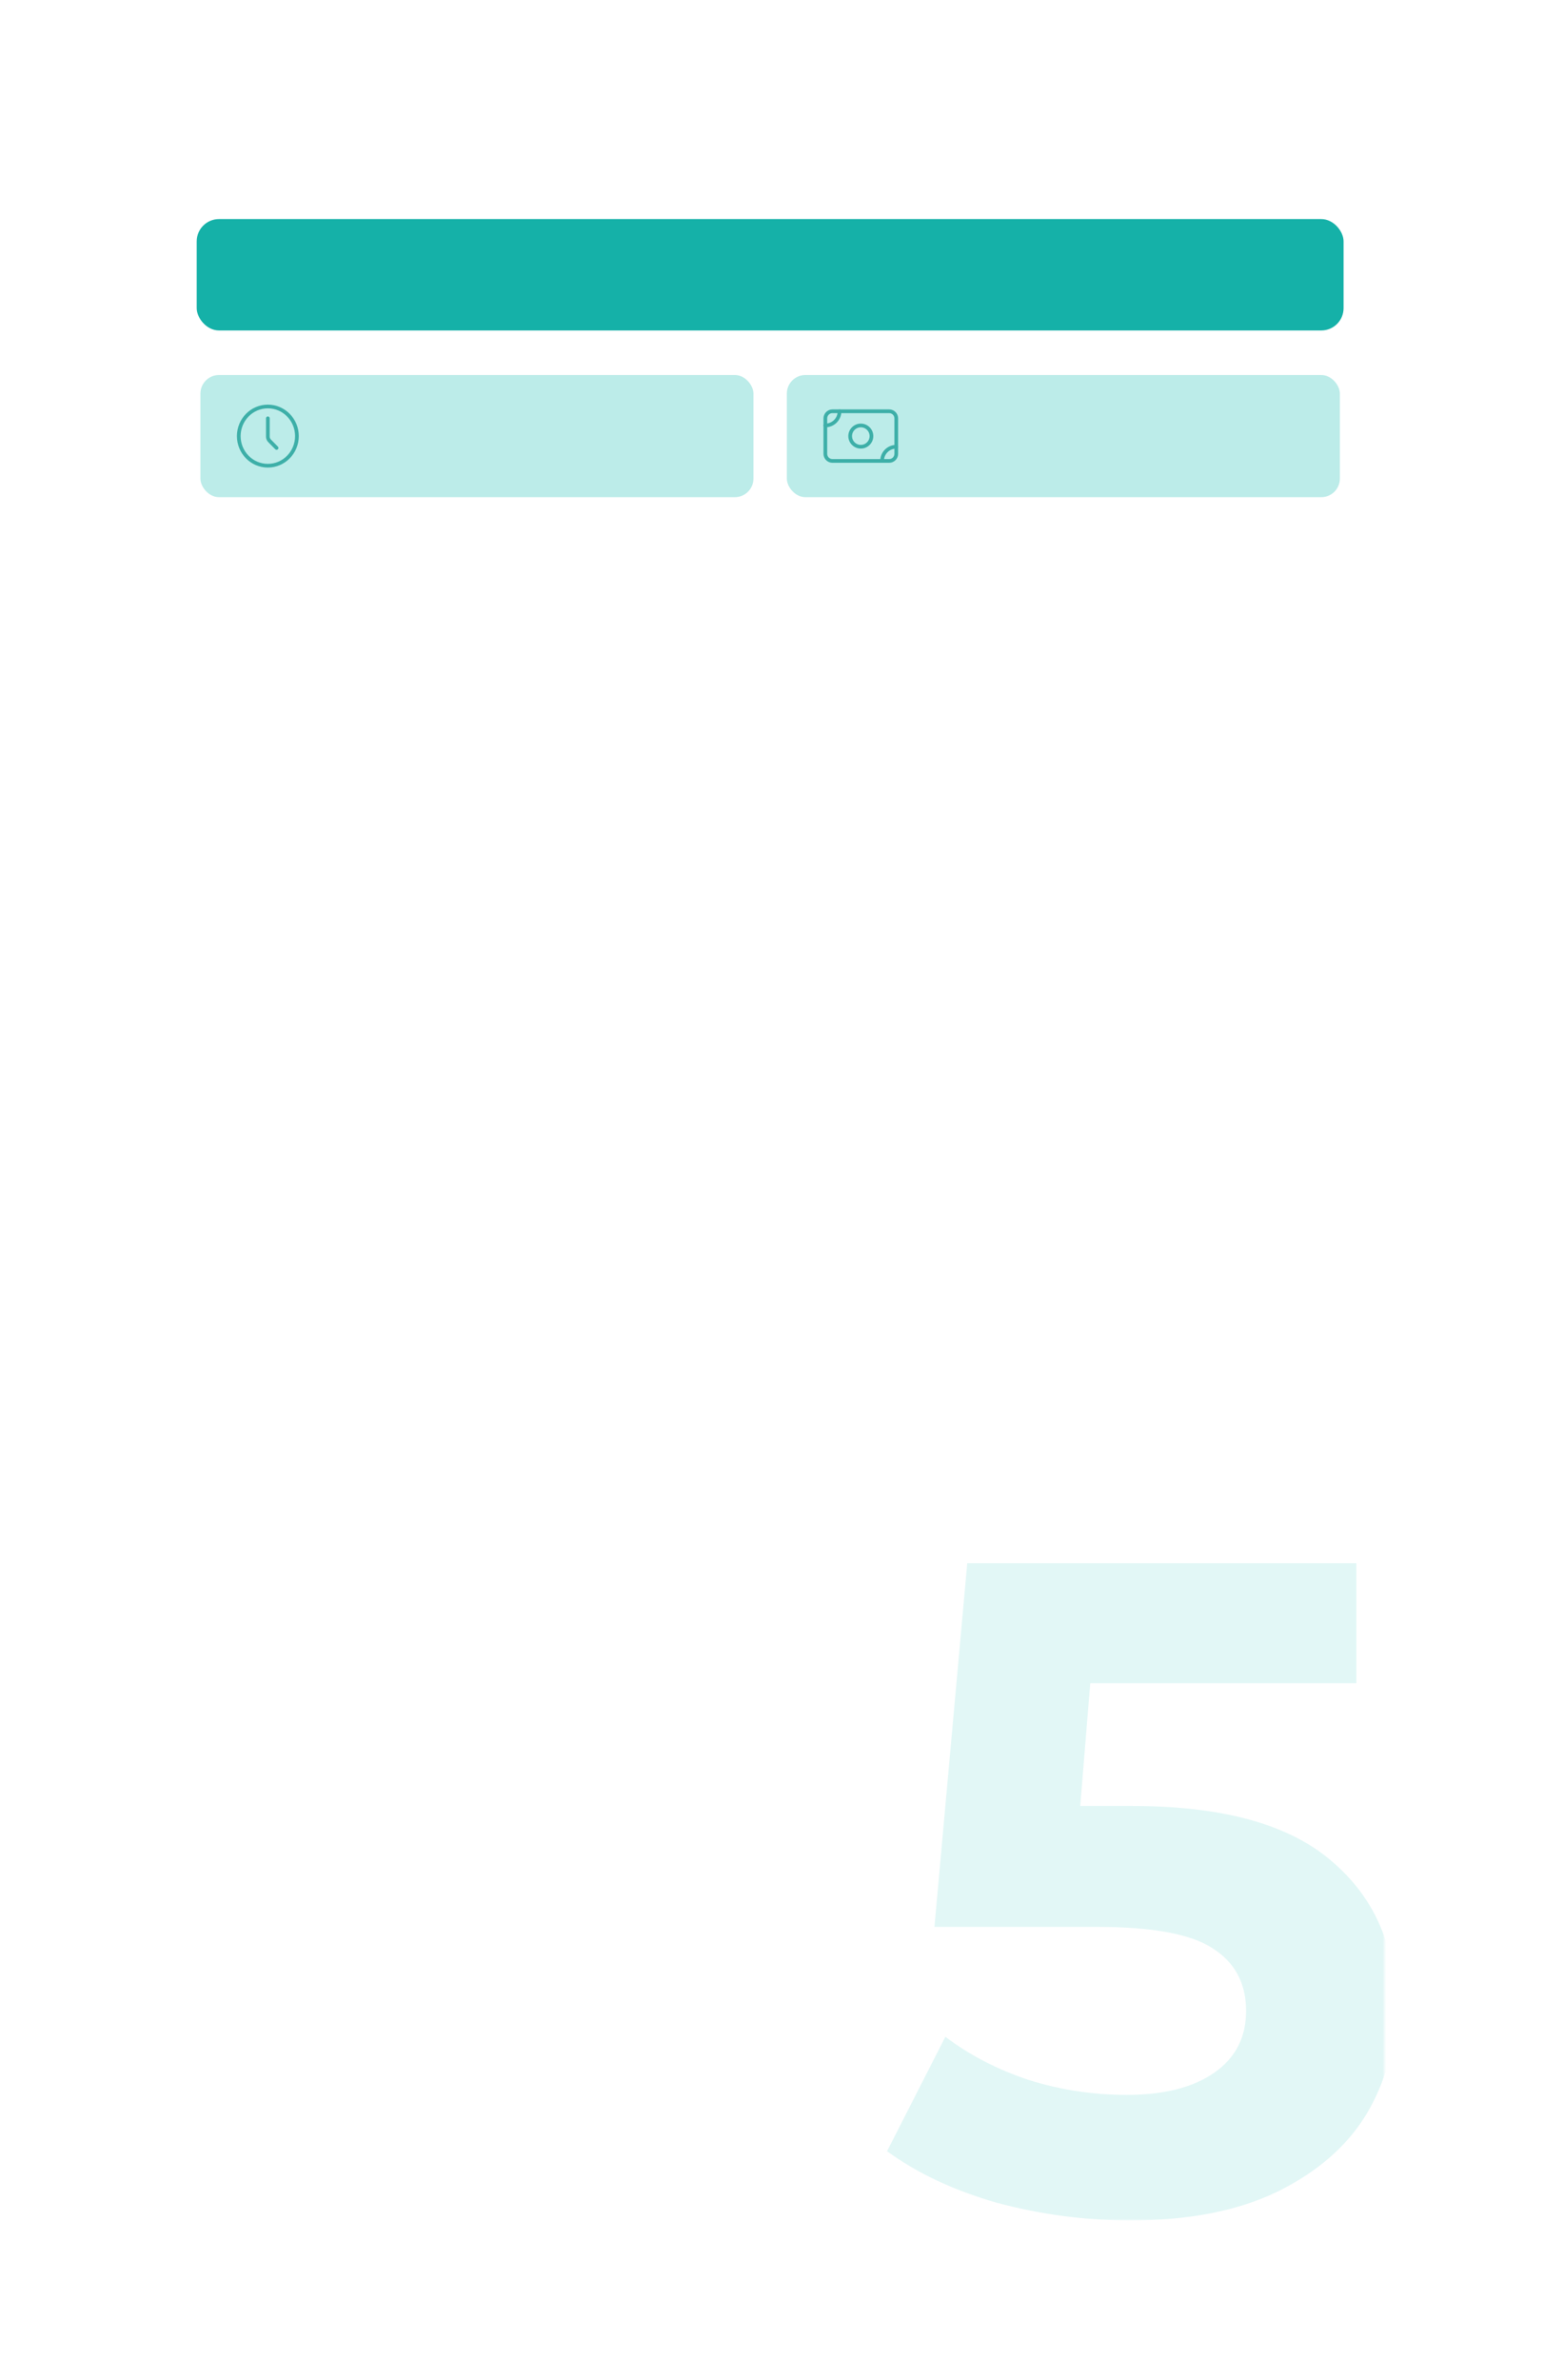 <?xml version="1.0" encoding="UTF-8"?> <svg xmlns="http://www.w3.org/2000/svg" width="416" height="641" viewBox="0 0 416 641" fill="none"> <mask id="mask0_224_45" style="mask-type:alpha" maskUnits="userSpaceOnUse" x="43" y="43" width="330" height="555"> <rect x="43" y="43" width="330" height="555" rx="16" fill="white"></rect> </mask> <g mask="url(#mask0_224_45)"> <g filter="url(#filter0_d_224_45)"> <rect x="43" y="40" width="330" height="620" rx="16" fill="white"></rect> </g> <rect x="53" y="59" width="309" height="30" rx="6" fill="#15B1A8"></rect> <path d="M305.045 486.381C329.269 486.381 347.111 491.27 358.568 501.048C370.189 510.826 376 523.919 376 540.326C376 550.933 373.381 560.628 368.143 569.412C362.906 578.029 354.885 584.99 344.082 590.294C333.443 595.431 320.267 598 304.554 598C292.441 598 280.493 596.426 268.708 593.277C257.087 589.962 247.184 585.322 239 579.355L254.713 548.529C261.26 553.501 268.79 557.396 277.301 560.213C285.812 562.865 294.569 564.191 303.572 564.191C313.556 564.191 321.413 562.202 327.142 558.225C332.87 554.247 335.735 548.695 335.735 541.569C335.735 534.111 332.707 528.476 326.651 524.664C320.758 520.853 310.446 518.947 295.715 518.947H251.767L260.606 421H365.443V453.317H293.751L291.05 486.381H305.045Z" fill="#E2F7F6"></path> <rect x="54" y="101" width="149" height="32.896" rx="5" fill="#BCECE9"></rect> <path d="M72.166 125.423C76.493 125.423 80 121.852 80 117.448C80 113.044 76.493 109.473 72.166 109.473C67.839 109.473 64.332 113.044 64.332 117.448C64.332 121.852 67.839 125.423 72.166 125.423Z" stroke="#3DAFA8" stroke-linecap="round" stroke-linejoin="round"></path> <path d="M74.516 120.638L72.625 118.713C72.331 118.414 72.166 118.008 72.166 117.585V112.663" stroke="#3DAFA8" stroke-linecap="round" stroke-linejoin="round"></path> <rect x="212" y="101" width="149" height="32.896" rx="5" fill="#BCECE9"></rect> <path d="M222.374 112.672C222.374 112.165 222.576 111.679 222.934 111.321C223.292 110.963 223.778 110.761 224.285 110.761H239.57C240.077 110.761 240.563 110.963 240.921 111.321C241.279 111.679 241.48 112.165 241.48 112.672V122.225C241.48 122.732 241.279 123.218 240.921 123.576C240.563 123.934 240.077 124.136 239.57 124.136H224.285C223.778 124.136 223.292 123.934 222.934 123.576C222.576 123.218 222.374 122.732 222.374 122.225V112.672Z" stroke="#3DAFA8" stroke-linecap="round" stroke-linejoin="round"></path> <path d="M231.927 120.314C233.51 120.314 234.793 119.031 234.793 117.448C234.793 115.865 233.51 114.582 231.927 114.582C230.345 114.582 229.062 115.865 229.062 117.448C229.062 119.031 230.345 120.314 231.927 120.314Z" stroke="#3DAFA8" stroke-linecap="round" stroke-linejoin="round"></path> <path d="M222.374 114.582C223.388 114.582 224.36 114.18 225.076 113.463C225.793 112.747 226.196 111.775 226.196 110.761" stroke="#3DAFA8" stroke-linecap="round" stroke-linejoin="round"></path> <path d="M237.659 124.135C237.659 123.122 238.062 122.15 238.778 121.433C239.495 120.717 240.467 120.314 241.48 120.314" stroke="#3DAFA8" stroke-linecap="round" stroke-linejoin="round"></path> </g> <defs> <filter id="filter0_d_224_45" x="0" y="-3" width="416" height="706" filterUnits="userSpaceOnUse" color-interpolation-filters="sRGB"> <feFlood flood-opacity="0" result="BackgroundImageFix"></feFlood> <feColorMatrix in="SourceAlpha" type="matrix" values="0 0 0 0 0 0 0 0 0 0 0 0 0 0 0 0 0 0 127 0" result="hardAlpha"></feColorMatrix> <feMorphology radius="14" operator="dilate" in="SourceAlpha" result="effect1_dropShadow_224_45"></feMorphology> <feOffset></feOffset> <feGaussianBlur stdDeviation="14.5"></feGaussianBlur> <feComposite in2="hardAlpha" operator="out"></feComposite> <feColorMatrix type="matrix" values="0 0 0 0 1 0 0 0 0 1 0 0 0 0 1 0 0 0 0.13 0"></feColorMatrix> <feBlend mode="normal" in2="BackgroundImageFix" result="effect1_dropShadow_224_45"></feBlend> <feBlend mode="normal" in="SourceGraphic" in2="effect1_dropShadow_224_45" result="shape"></feBlend> </filter> </defs> </svg> 